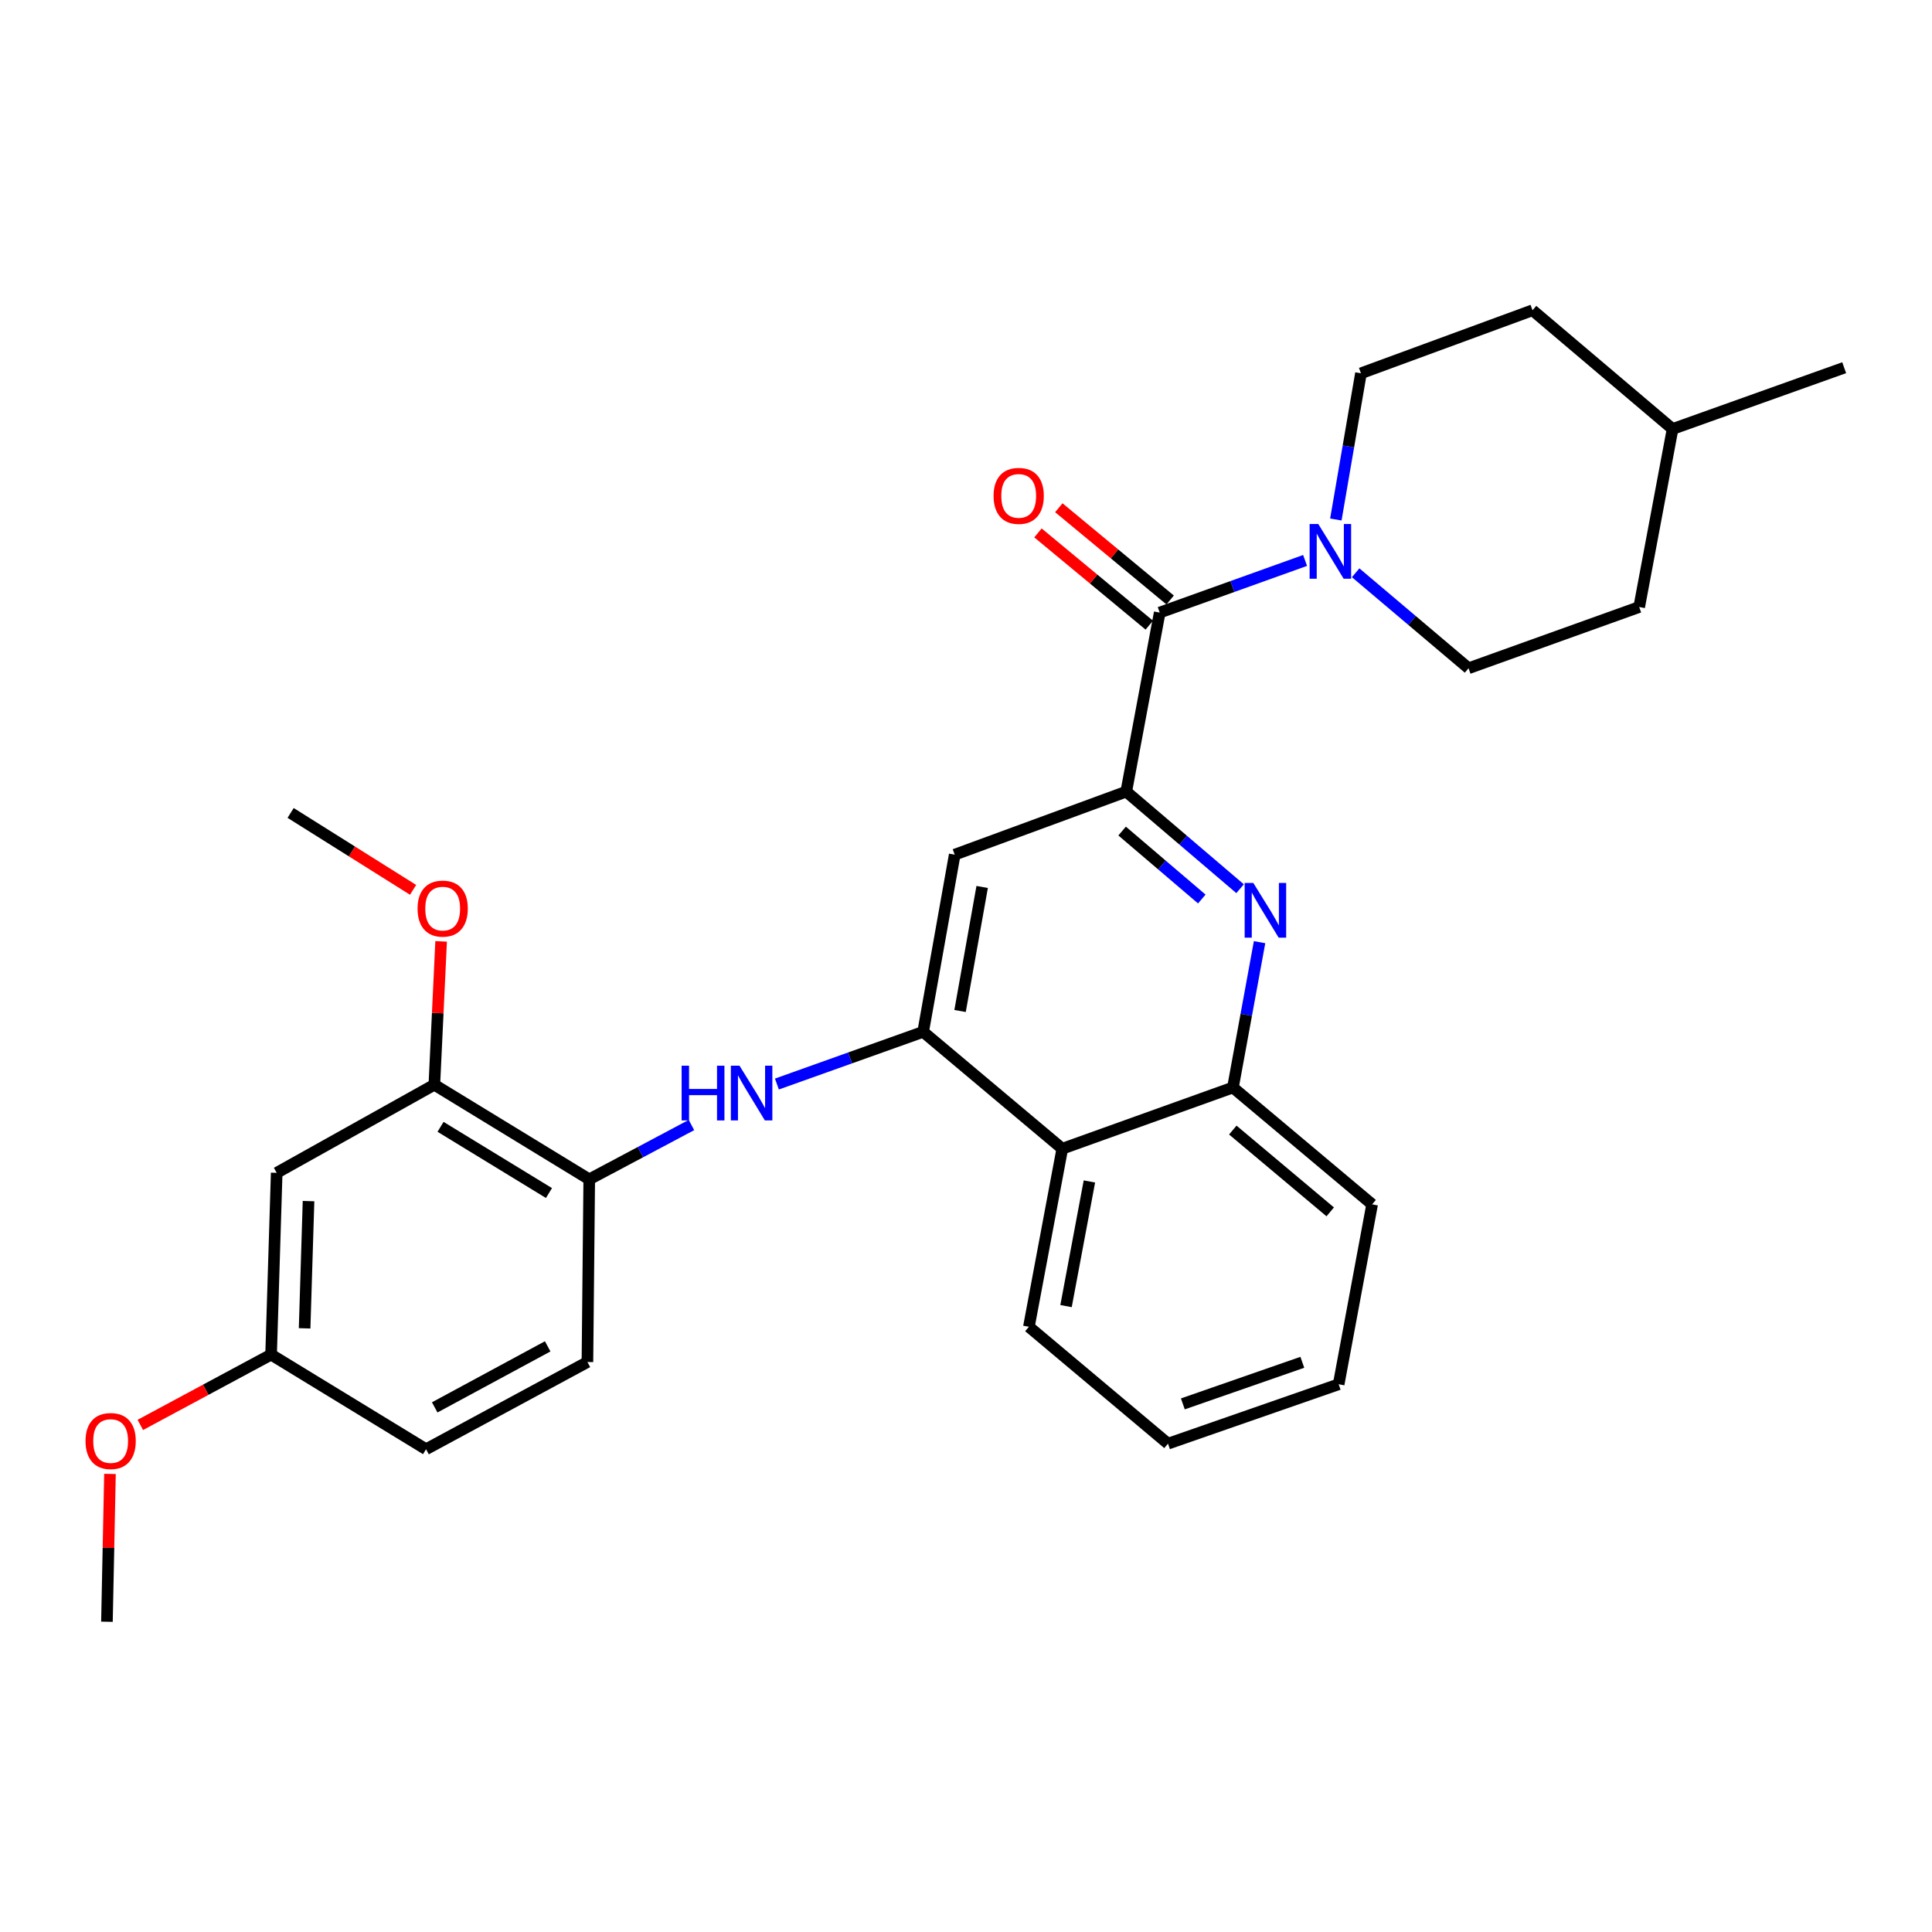<?xml version='1.0' encoding='iso-8859-1'?>
<svg version='1.1' baseProfile='full'
              xmlns='http://www.w3.org/2000/svg'
                      xmlns:rdkit='http://www.rdkit.org/xml'
                      xmlns:xlink='http://www.w3.org/1999/xlink'
                  xml:space='preserve'
width='1000px' height='1000px' viewBox='0 0 1000 1000'>
<!-- END OF HEADER -->
<rect style='opacity:1.0;fill:#FFFFFF;stroke:none' width='1000' height='1000' x='0' y='0'> </rect>
<path class='bond-0' d='M 582.951,409.741 L 612.41,434.87' style='fill:none;fill-rule:evenodd;stroke:#000000;stroke-width:6px;stroke-linecap:butt;stroke-linejoin:miter;stroke-opacity:1' />
<path class='bond-0' d='M 612.41,434.87 L 641.868,459.999' style='fill:none;fill-rule:evenodd;stroke:#0000FF;stroke-width:6px;stroke-linecap:butt;stroke-linejoin:miter;stroke-opacity:1' />
<path class='bond-0' d='M 580.808,430.152 L 601.429,447.742' style='fill:none;fill-rule:evenodd;stroke:#000000;stroke-width:6px;stroke-linecap:butt;stroke-linejoin:miter;stroke-opacity:1' />
<path class='bond-0' d='M 601.429,447.742 L 622.049,465.333' style='fill:none;fill-rule:evenodd;stroke:#0000FF;stroke-width:6px;stroke-linecap:butt;stroke-linejoin:miter;stroke-opacity:1' />
<path class='bond-1' d='M 582.951,409.741 L 600.266,317.065' style='fill:none;fill-rule:evenodd;stroke:#000000;stroke-width:6px;stroke-linecap:butt;stroke-linejoin:miter;stroke-opacity:1' />
<path class='bond-4' d='M 582.951,409.741 L 494.158,442.368' style='fill:none;fill-rule:evenodd;stroke:#000000;stroke-width:6px;stroke-linecap:butt;stroke-linejoin:miter;stroke-opacity:1' />
<path class='bond-7' d='M 651.952,487.67 L 645.06,525.278' style='fill:none;fill-rule:evenodd;stroke:#0000FF;stroke-width:6px;stroke-linecap:butt;stroke-linejoin:miter;stroke-opacity:1' />
<path class='bond-7' d='M 645.06,525.278 L 638.167,562.886' style='fill:none;fill-rule:evenodd;stroke:#000000;stroke-width:6px;stroke-linecap:butt;stroke-linejoin:miter;stroke-opacity:1' />
<path class='bond-3' d='M 600.266,317.065 L 637.889,303.577' style='fill:none;fill-rule:evenodd;stroke:#000000;stroke-width:6px;stroke-linecap:butt;stroke-linejoin:miter;stroke-opacity:1' />
<path class='bond-3' d='M 637.889,303.577 L 675.513,290.088' style='fill:none;fill-rule:evenodd;stroke:#0000FF;stroke-width:6px;stroke-linecap:butt;stroke-linejoin:miter;stroke-opacity:1' />
<path class='bond-11' d='M 605.664,310.551 L 576.853,286.678' style='fill:none;fill-rule:evenodd;stroke:#000000;stroke-width:6px;stroke-linecap:butt;stroke-linejoin:miter;stroke-opacity:1' />
<path class='bond-11' d='M 576.853,286.678 L 548.042,262.806' style='fill:none;fill-rule:evenodd;stroke:#FF0000;stroke-width:6px;stroke-linecap:butt;stroke-linejoin:miter;stroke-opacity:1' />
<path class='bond-11' d='M 594.868,323.58 L 566.058,299.707' style='fill:none;fill-rule:evenodd;stroke:#000000;stroke-width:6px;stroke-linecap:butt;stroke-linejoin:miter;stroke-opacity:1' />
<path class='bond-11' d='M 566.058,299.707 L 537.247,275.835' style='fill:none;fill-rule:evenodd;stroke:#FF0000;stroke-width:6px;stroke-linecap:butt;stroke-linejoin:miter;stroke-opacity:1' />
<path class='bond-2' d='M 477.821,534.075 L 494.158,442.368' style='fill:none;fill-rule:evenodd;stroke:#000000;stroke-width:6px;stroke-linecap:butt;stroke-linejoin:miter;stroke-opacity:1' />
<path class='bond-2' d='M 496.929,523.287 L 508.365,459.092' style='fill:none;fill-rule:evenodd;stroke:#000000;stroke-width:6px;stroke-linecap:butt;stroke-linejoin:miter;stroke-opacity:1' />
<path class='bond-5' d='M 477.821,534.075 L 439.973,547.586' style='fill:none;fill-rule:evenodd;stroke:#000000;stroke-width:6px;stroke-linecap:butt;stroke-linejoin:miter;stroke-opacity:1' />
<path class='bond-5' d='M 439.973,547.586 L 402.125,561.097' style='fill:none;fill-rule:evenodd;stroke:#0000FF;stroke-width:6px;stroke-linecap:butt;stroke-linejoin:miter;stroke-opacity:1' />
<path class='bond-6' d='M 477.821,534.075 L 549.835,594.574' style='fill:none;fill-rule:evenodd;stroke:#000000;stroke-width:6px;stroke-linecap:butt;stroke-linejoin:miter;stroke-opacity:1' />
<path class='bond-12' d='M 701.68,296.461 L 730.897,321.173' style='fill:none;fill-rule:evenodd;stroke:#0000FF;stroke-width:6px;stroke-linecap:butt;stroke-linejoin:miter;stroke-opacity:1' />
<path class='bond-12' d='M 730.897,321.173 L 760.114,345.886' style='fill:none;fill-rule:evenodd;stroke:#000000;stroke-width:6px;stroke-linecap:butt;stroke-linejoin:miter;stroke-opacity:1' />
<path class='bond-13' d='M 691.432,268.898 L 697.93,231.059' style='fill:none;fill-rule:evenodd;stroke:#0000FF;stroke-width:6px;stroke-linecap:butt;stroke-linejoin:miter;stroke-opacity:1' />
<path class='bond-13' d='M 697.93,231.059 L 704.428,193.219' style='fill:none;fill-rule:evenodd;stroke:#000000;stroke-width:6px;stroke-linecap:butt;stroke-linejoin:miter;stroke-opacity:1' />
<path class='bond-8' d='M 357.9,582.311 L 331.445,596.367' style='fill:none;fill-rule:evenodd;stroke:#0000FF;stroke-width:6px;stroke-linecap:butt;stroke-linejoin:miter;stroke-opacity:1' />
<path class='bond-8' d='M 331.445,596.367 L 304.991,610.423' style='fill:none;fill-rule:evenodd;stroke:#000000;stroke-width:6px;stroke-linecap:butt;stroke-linejoin:miter;stroke-opacity:1' />
<path class='bond-22' d='M 549.835,594.574 L 532.557,686.742' style='fill:none;fill-rule:evenodd;stroke:#000000;stroke-width:6px;stroke-linecap:butt;stroke-linejoin:miter;stroke-opacity:1' />
<path class='bond-22' d='M 563.874,611.517 L 551.78,676.034' style='fill:none;fill-rule:evenodd;stroke:#000000;stroke-width:6px;stroke-linecap:butt;stroke-linejoin:miter;stroke-opacity:1' />
<path class='bond-29' d='M 549.835,594.574 L 638.167,562.886' style='fill:none;fill-rule:evenodd;stroke:#000000;stroke-width:6px;stroke-linecap:butt;stroke-linejoin:miter;stroke-opacity:1' />
<path class='bond-23' d='M 638.167,562.886 L 710.209,623.376' style='fill:none;fill-rule:evenodd;stroke:#000000;stroke-width:6px;stroke-linecap:butt;stroke-linejoin:miter;stroke-opacity:1' />
<path class='bond-23' d='M 638.093,584.918 L 688.523,627.261' style='fill:none;fill-rule:evenodd;stroke:#000000;stroke-width:6px;stroke-linecap:butt;stroke-linejoin:miter;stroke-opacity:1' />
<path class='bond-9' d='M 304.991,610.423 L 224.818,561.458' style='fill:none;fill-rule:evenodd;stroke:#000000;stroke-width:6px;stroke-linecap:butt;stroke-linejoin:miter;stroke-opacity:1' />
<path class='bond-9' d='M 284.146,617.518 L 228.025,583.242' style='fill:none;fill-rule:evenodd;stroke:#000000;stroke-width:6px;stroke-linecap:butt;stroke-linejoin:miter;stroke-opacity:1' />
<path class='bond-14' d='M 304.991,610.423 L 304.051,704.987' style='fill:none;fill-rule:evenodd;stroke:#000000;stroke-width:6px;stroke-linecap:butt;stroke-linejoin:miter;stroke-opacity:1' />
<path class='bond-10' d='M 224.818,561.458 L 143.216,607.057' style='fill:none;fill-rule:evenodd;stroke:#000000;stroke-width:6px;stroke-linecap:butt;stroke-linejoin:miter;stroke-opacity:1' />
<path class='bond-17' d='M 224.818,561.458 L 226.572,524.356' style='fill:none;fill-rule:evenodd;stroke:#000000;stroke-width:6px;stroke-linecap:butt;stroke-linejoin:miter;stroke-opacity:1' />
<path class='bond-17' d='M 226.572,524.356 L 228.327,487.255' style='fill:none;fill-rule:evenodd;stroke:#FF0000;stroke-width:6px;stroke-linecap:butt;stroke-linejoin:miter;stroke-opacity:1' />
<path class='bond-32' d='M 143.216,607.057 L 140.321,701.143' style='fill:none;fill-rule:evenodd;stroke:#000000;stroke-width:6px;stroke-linecap:butt;stroke-linejoin:miter;stroke-opacity:1' />
<path class='bond-32' d='M 159.694,621.691 L 157.667,687.55' style='fill:none;fill-rule:evenodd;stroke:#000000;stroke-width:6px;stroke-linecap:butt;stroke-linejoin:miter;stroke-opacity:1' />
<path class='bond-19' d='M 760.114,345.886 L 848.447,314.189' style='fill:none;fill-rule:evenodd;stroke:#000000;stroke-width:6px;stroke-linecap:butt;stroke-linejoin:miter;stroke-opacity:1' />
<path class='bond-18' d='M 704.428,193.219 L 793.231,160.592' style='fill:none;fill-rule:evenodd;stroke:#000000;stroke-width:6px;stroke-linecap:butt;stroke-linejoin:miter;stroke-opacity:1' />
<path class='bond-16' d='M 304.051,704.987 L 220.522,750.117' style='fill:none;fill-rule:evenodd;stroke:#000000;stroke-width:6px;stroke-linecap:butt;stroke-linejoin:miter;stroke-opacity:1' />
<path class='bond-16' d='M 283.479,696.87 L 225.009,728.461' style='fill:none;fill-rule:evenodd;stroke:#000000;stroke-width:6px;stroke-linecap:butt;stroke-linejoin:miter;stroke-opacity:1' />
<path class='bond-15' d='M 140.321,701.143 L 220.522,750.117' style='fill:none;fill-rule:evenodd;stroke:#000000;stroke-width:6px;stroke-linecap:butt;stroke-linejoin:miter;stroke-opacity:1' />
<path class='bond-21' d='M 140.321,701.143 L 106.475,719.34' style='fill:none;fill-rule:evenodd;stroke:#000000;stroke-width:6px;stroke-linecap:butt;stroke-linejoin:miter;stroke-opacity:1' />
<path class='bond-21' d='M 106.475,719.34 L 72.628,737.536' style='fill:none;fill-rule:evenodd;stroke:#FF0000;stroke-width:6px;stroke-linecap:butt;stroke-linejoin:miter;stroke-opacity:1' />
<path class='bond-24' d='M 213.809,460.587 L 182.117,440.681' style='fill:none;fill-rule:evenodd;stroke:#FF0000;stroke-width:6px;stroke-linecap:butt;stroke-linejoin:miter;stroke-opacity:1' />
<path class='bond-24' d='M 182.117,440.681 L 150.426,420.776' style='fill:none;fill-rule:evenodd;stroke:#000000;stroke-width:6px;stroke-linecap:butt;stroke-linejoin:miter;stroke-opacity:1' />
<path class='bond-20' d='M 793.231,160.592 L 865.724,222.04' style='fill:none;fill-rule:evenodd;stroke:#000000;stroke-width:6px;stroke-linecap:butt;stroke-linejoin:miter;stroke-opacity:1' />
<path class='bond-31' d='M 848.447,314.189 L 865.724,222.04' style='fill:none;fill-rule:evenodd;stroke:#000000;stroke-width:6px;stroke-linecap:butt;stroke-linejoin:miter;stroke-opacity:1' />
<path class='bond-26' d='M 865.724,222.04 L 954.545,190.324' style='fill:none;fill-rule:evenodd;stroke:#000000;stroke-width:6px;stroke-linecap:butt;stroke-linejoin:miter;stroke-opacity:1' />
<path class='bond-25' d='M 56.921,762.894 L 56.137,801.151' style='fill:none;fill-rule:evenodd;stroke:#FF0000;stroke-width:6px;stroke-linecap:butt;stroke-linejoin:miter;stroke-opacity:1' />
<path class='bond-25' d='M 56.137,801.151 L 55.353,839.408' style='fill:none;fill-rule:evenodd;stroke:#000000;stroke-width:6px;stroke-linecap:butt;stroke-linejoin:miter;stroke-opacity:1' />
<path class='bond-27' d='M 532.557,686.742 L 604.553,747.241' style='fill:none;fill-rule:evenodd;stroke:#000000;stroke-width:6px;stroke-linecap:butt;stroke-linejoin:miter;stroke-opacity:1' />
<path class='bond-28' d='M 710.209,623.376 L 692.894,716.493' style='fill:none;fill-rule:evenodd;stroke:#000000;stroke-width:6px;stroke-linecap:butt;stroke-linejoin:miter;stroke-opacity:1' />
<path class='bond-30' d='M 604.553,747.241 L 692.894,716.493' style='fill:none;fill-rule:evenodd;stroke:#000000;stroke-width:6px;stroke-linecap:butt;stroke-linejoin:miter;stroke-opacity:1' />
<path class='bond-30' d='M 612.242,726.649 L 674.081,705.125' style='fill:none;fill-rule:evenodd;stroke:#000000;stroke-width:6px;stroke-linecap:butt;stroke-linejoin:miter;stroke-opacity:1' />
<path  class='atom-1' d='M 648.715 457.019
L 657.995 472.019
Q 658.915 473.499, 660.395 476.179
Q 661.875 478.859, 661.955 479.019
L 661.955 457.019
L 665.715 457.019
L 665.715 485.339
L 661.835 485.339
L 651.875 468.939
Q 650.715 467.019, 649.475 464.819
Q 648.275 462.619, 647.915 461.939
L 647.915 485.339
L 644.235 485.339
L 644.235 457.019
L 648.715 457.019
' fill='#0000FF'/>
<path  class='atom-4' d='M 682.339 271.236
L 691.619 286.236
Q 692.539 287.716, 694.019 290.396
Q 695.499 293.076, 695.579 293.236
L 695.579 271.236
L 699.339 271.236
L 699.339 299.556
L 695.459 299.556
L 685.499 283.156
Q 684.339 281.236, 683.099 279.036
Q 681.899 276.836, 681.539 276.156
L 681.539 299.556
L 677.859 299.556
L 677.859 271.236
L 682.339 271.236
' fill='#0000FF'/>
<path  class='atom-6' d='M 352.808 551.612
L 356.648 551.612
L 356.648 563.652
L 371.128 563.652
L 371.128 551.612
L 374.968 551.612
L 374.968 579.932
L 371.128 579.932
L 371.128 566.852
L 356.648 566.852
L 356.648 579.932
L 352.808 579.932
L 352.808 551.612
' fill='#0000FF'/>
<path  class='atom-6' d='M 382.768 551.612
L 392.048 566.612
Q 392.968 568.092, 394.448 570.772
Q 395.928 573.452, 396.008 573.612
L 396.008 551.612
L 399.768 551.612
L 399.768 579.932
L 395.888 579.932
L 385.928 563.532
Q 384.768 561.612, 383.528 559.412
Q 382.328 557.212, 381.968 556.532
L 381.968 579.932
L 378.288 579.932
L 378.288 551.612
L 382.768 551.612
' fill='#0000FF'/>
<path  class='atom-12' d='M 514.275 256.665
Q 514.275 249.865, 517.635 246.065
Q 520.995 242.265, 527.275 242.265
Q 533.555 242.265, 536.915 246.065
Q 540.275 249.865, 540.275 256.665
Q 540.275 263.545, 536.875 267.465
Q 533.475 271.345, 527.275 271.345
Q 521.035 271.345, 517.635 267.465
Q 514.275 263.585, 514.275 256.665
M 527.275 268.145
Q 531.595 268.145, 533.915 265.265
Q 536.275 262.345, 536.275 256.665
Q 536.275 251.105, 533.915 248.305
Q 531.595 245.465, 527.275 245.465
Q 522.955 245.465, 520.595 248.265
Q 518.275 251.065, 518.275 256.665
Q 518.275 262.385, 520.595 265.265
Q 522.955 268.145, 527.275 268.145
' fill='#FF0000'/>
<path  class='atom-18' d='M 216.133 470.291
Q 216.133 463.491, 219.493 459.691
Q 222.853 455.891, 229.133 455.891
Q 235.413 455.891, 238.773 459.691
Q 242.133 463.491, 242.133 470.291
Q 242.133 477.171, 238.733 481.091
Q 235.333 484.971, 229.133 484.971
Q 222.893 484.971, 219.493 481.091
Q 216.133 477.211, 216.133 470.291
M 229.133 481.771
Q 233.453 481.771, 235.773 478.891
Q 238.133 475.971, 238.133 470.291
Q 238.133 464.731, 235.773 461.931
Q 233.453 459.091, 229.133 459.091
Q 224.813 459.091, 222.453 461.891
Q 220.133 464.691, 220.133 470.291
Q 220.133 476.011, 222.453 478.891
Q 224.813 481.771, 229.133 481.771
' fill='#FF0000'/>
<path  class='atom-22' d='M 44.271 745.873
Q 44.271 739.073, 47.631 735.273
Q 50.991 731.473, 57.271 731.473
Q 63.551 731.473, 66.911 735.273
Q 70.271 739.073, 70.271 745.873
Q 70.271 752.753, 66.871 756.673
Q 63.471 760.553, 57.271 760.553
Q 51.031 760.553, 47.631 756.673
Q 44.271 752.793, 44.271 745.873
M 57.271 757.353
Q 61.591 757.353, 63.911 754.473
Q 66.271 751.553, 66.271 745.873
Q 66.271 740.313, 63.911 737.513
Q 61.591 734.673, 57.271 734.673
Q 52.951 734.673, 50.591 737.473
Q 48.271 740.273, 48.271 745.873
Q 48.271 751.593, 50.591 754.473
Q 52.951 757.353, 57.271 757.353
' fill='#FF0000'/>
</svg>
